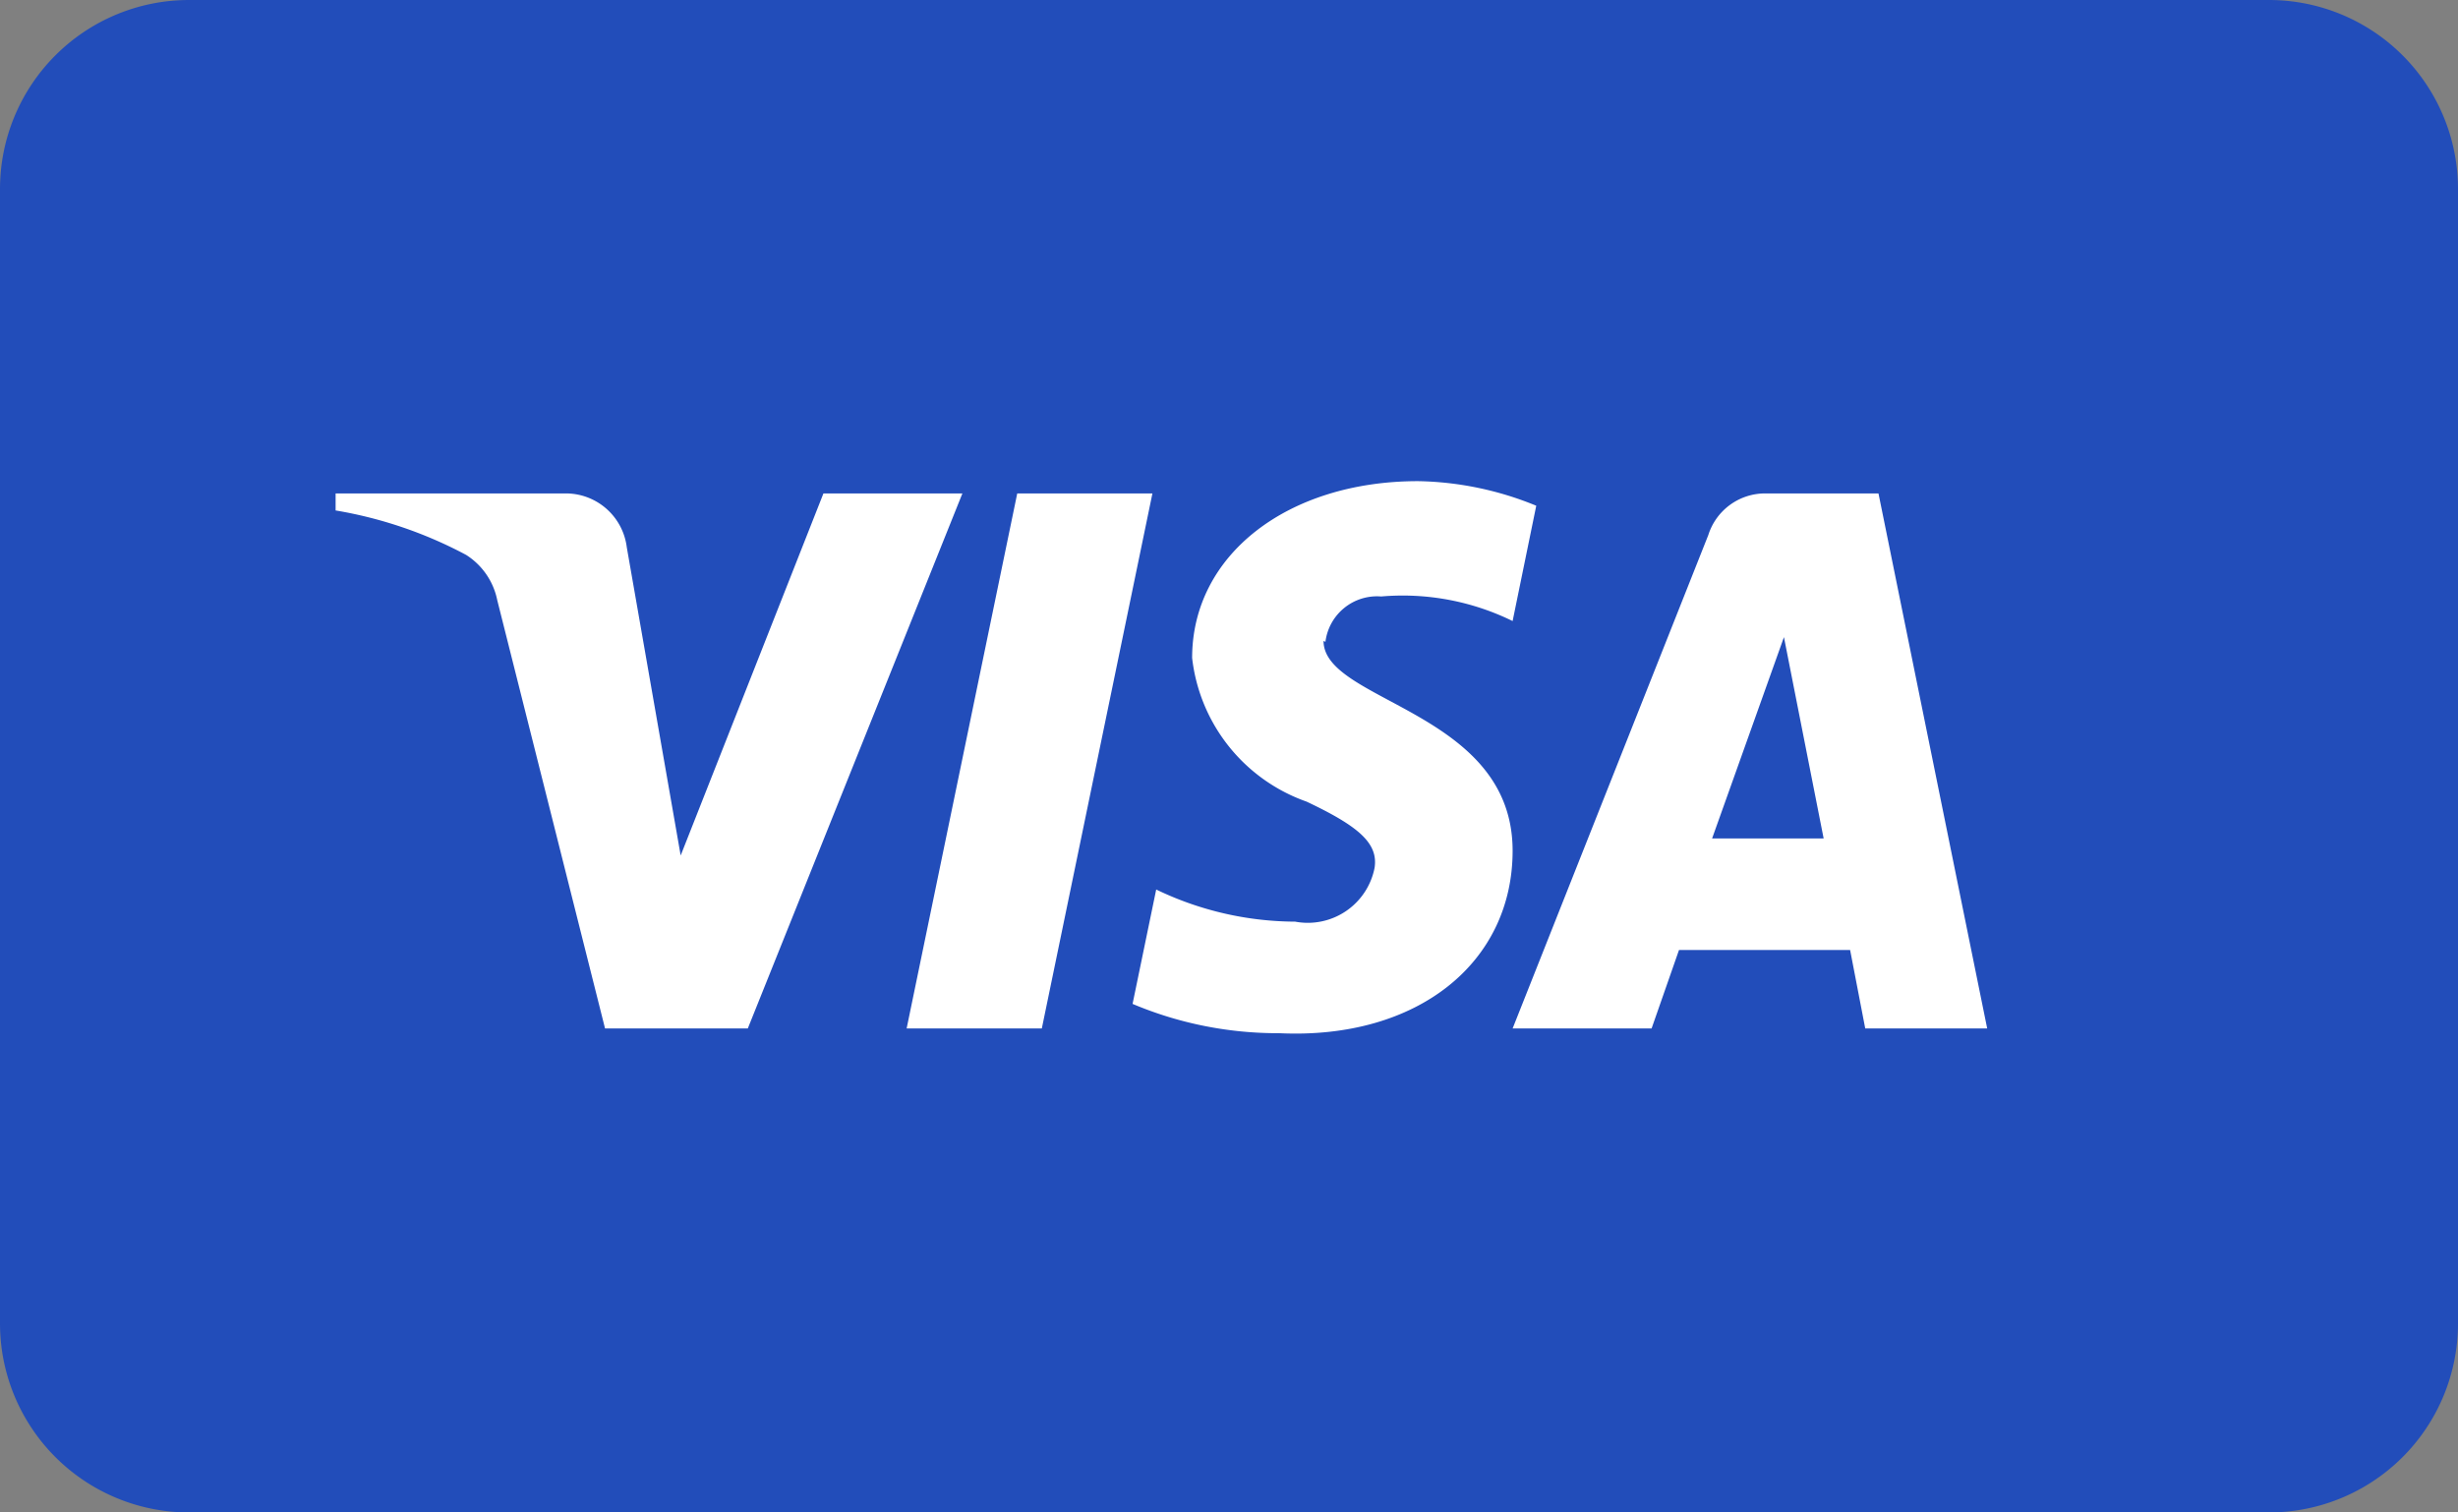 <svg width="26" height="16" fill="none" xmlns="http://www.w3.org/2000/svg"><rect width="100%" height="100%" fill="#808080" stroke="none"/><path d="M24 0H2a2 2 0 00-2 2v12a2 2 0 002 2h22a2 2 0 002-2V2a2 2 0 00-2-2z" fill="#224DBA"/><path d="M7.91 10.88H6.4L5.26 6.35a.74.74 0 00-.33-.48 4.51 4.51 0 00-1.38-.47v-.18H6a.65.65 0 01.63.57l.57 3.26 1.51-3.83h1.47l-2.27 5.66zm3.11 0H9.59l1.17-5.66h1.43l-1.17 5.66zm3-4.09a.55.55 0 01.59-.48 2.64 2.64 0 011.39.26l.25-1.22A3.43 3.43 0 0015 5.09c-1.38 0-2.39.78-2.39 1.87a1.831 1.831 0 001.21 1.52c.55.26.76.44.72.7a.72.72 0 01-.84.57 3.41 3.41 0 01-1.47-.34l-.25 1.21c.49.207 1.018.312 1.55.31C15 11 16 10.18 16 9c0-1.48-2-1.57-2-2.22l.02.01zm7 4.09l-1.15-5.66h-1.21a.63.63 0 00-.59.44L16 10.88h1.47l.29-.83h1.81l.16.83h1.29zm-2.15-4.14l.42 2.13h-1.18l.76-2.13z" fill="#fff"/></svg>
